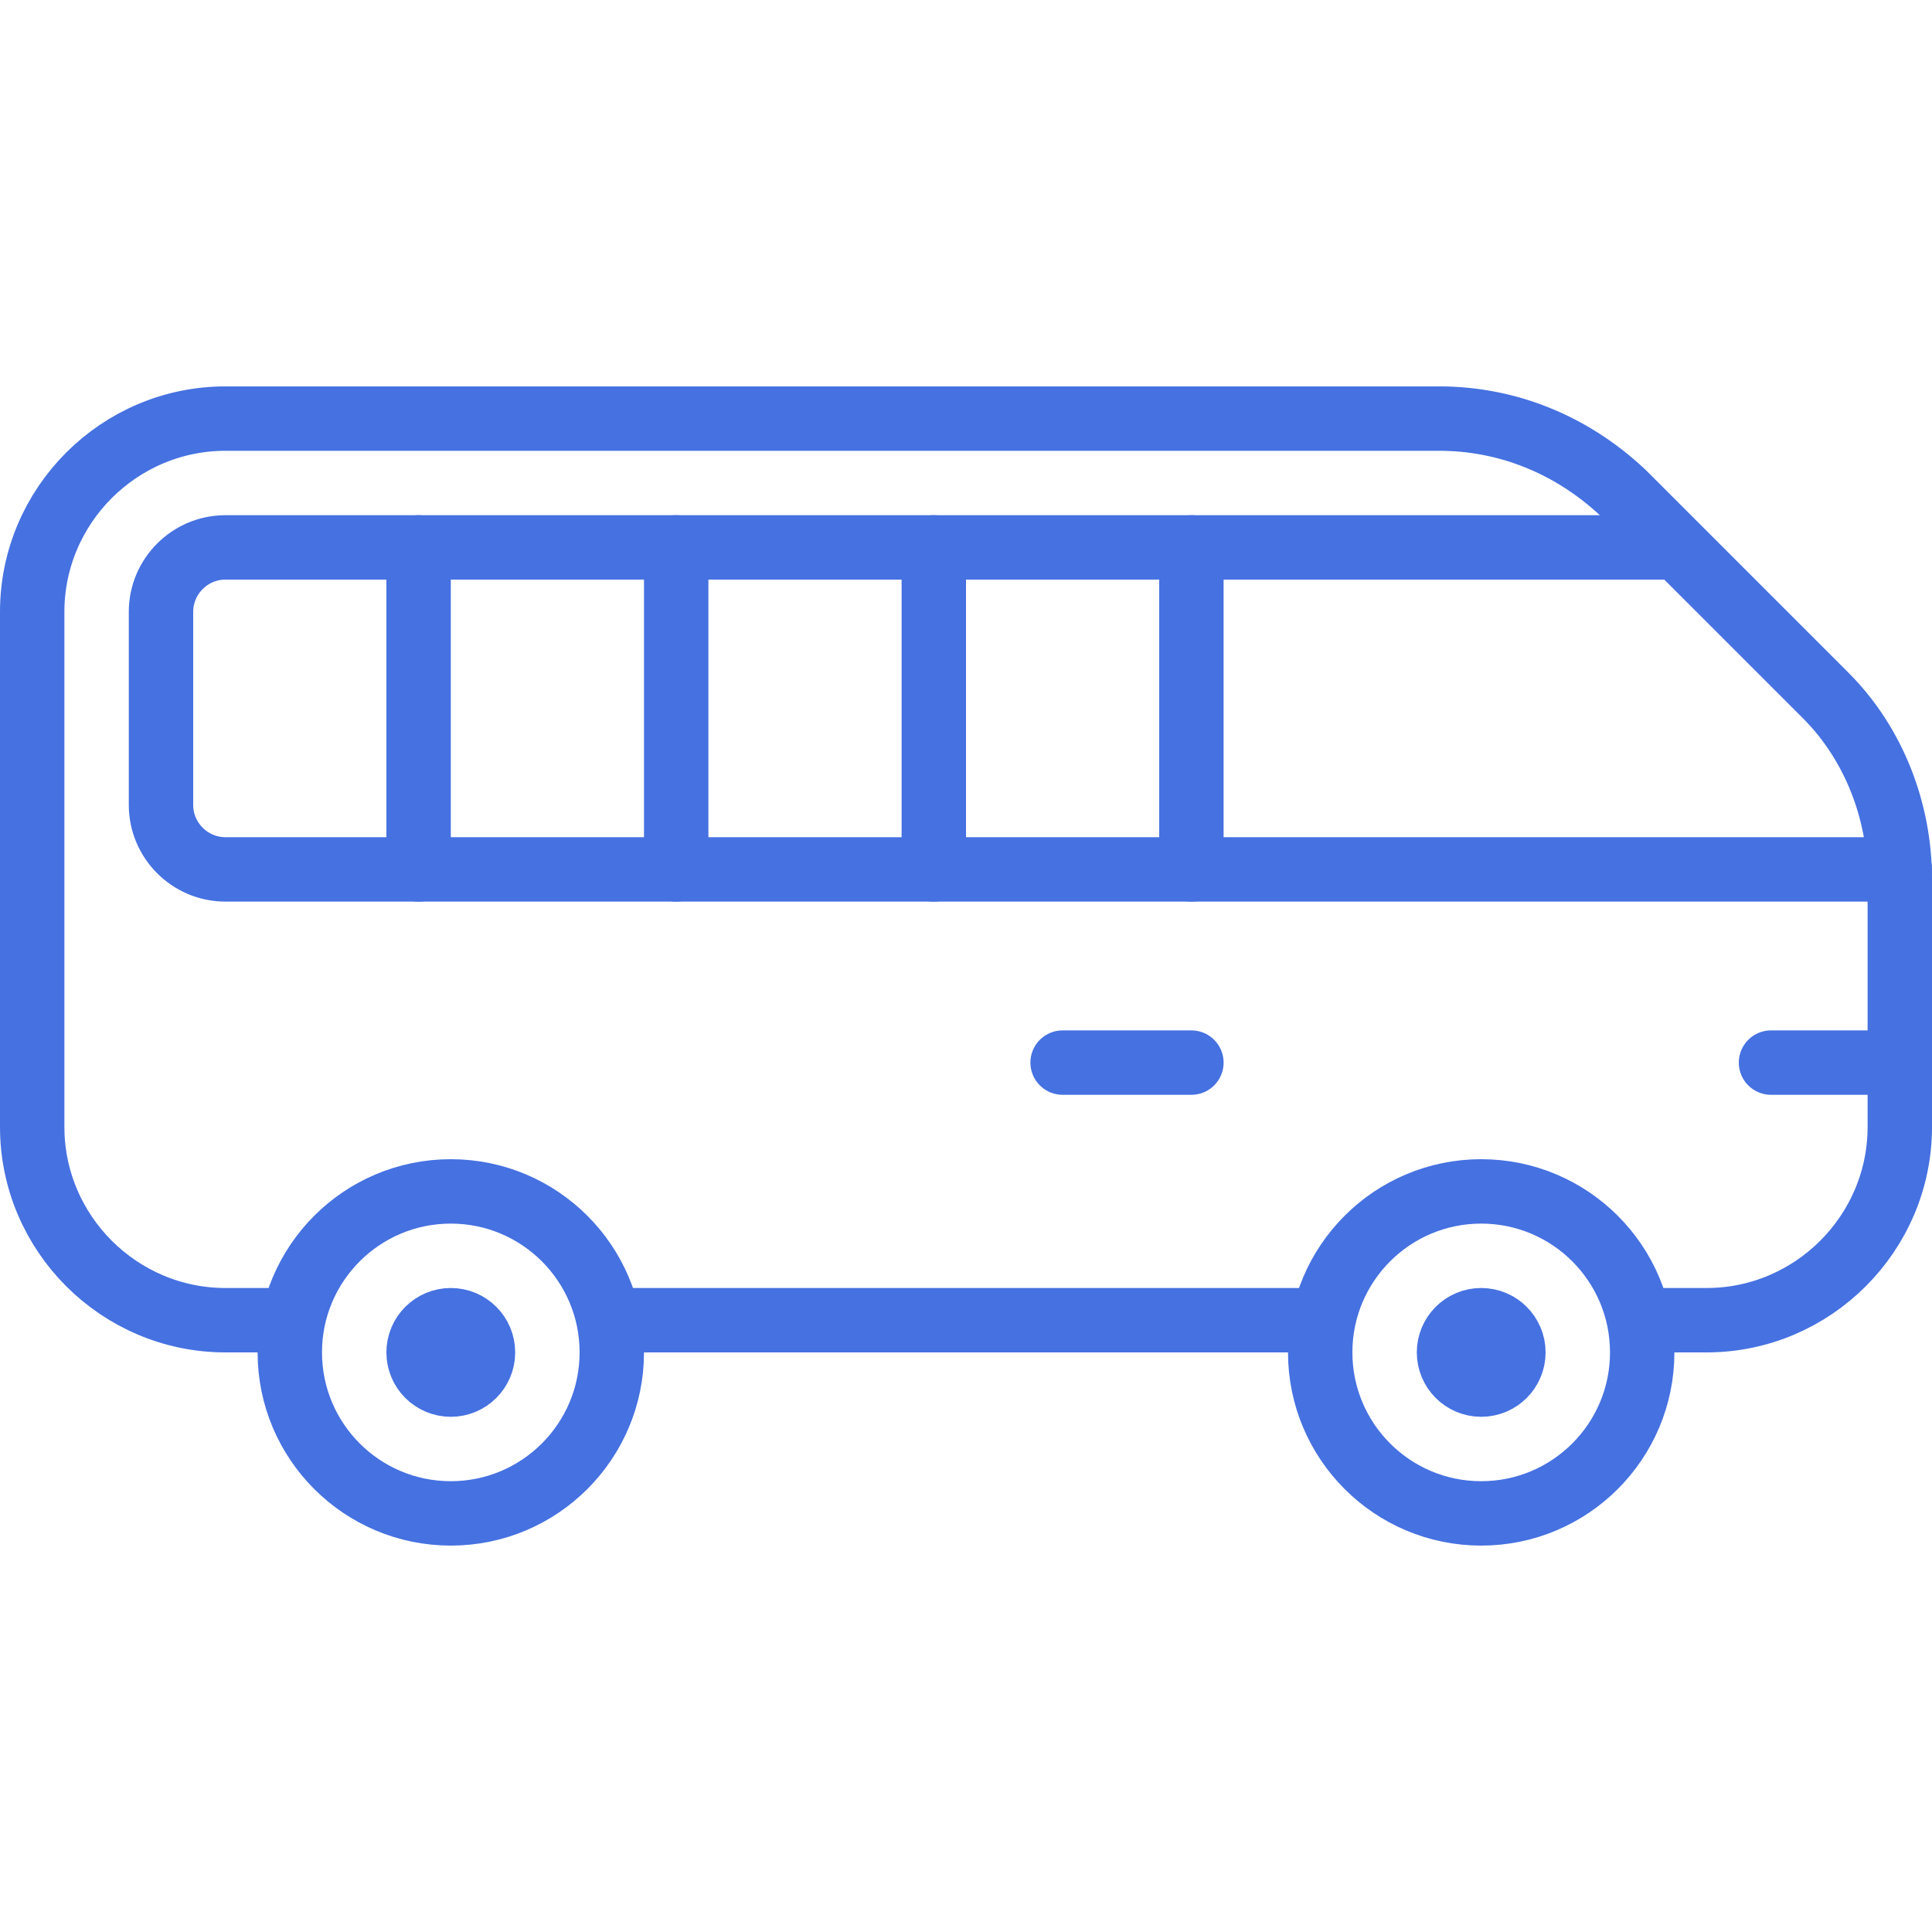 <?xml version="1.0" encoding="UTF-8"?> <svg xmlns:xlink="http://www.w3.org/1999/xlink" xmlns="http://www.w3.org/2000/svg" class="ico svg" fill="none" height="60" viewBox="0 0 60 60" width="60"><path d="M55 33H59" stroke="#4571E1" stroke-linecap="round" stroke-linejoin="round" stroke-miterlimit="10" stroke-width="2px" fill="none"></path><path d="M33 33H37" stroke="#4571E1" stroke-linecap="round" stroke-linejoin="round" stroke-miterlimit="10" stroke-width="2px" fill="none"></path><path d="M19 41H41" stroke="#4571E1" stroke-linecap="round" stroke-linejoin="round" stroke-miterlimit="10" stroke-width="2px" fill="none"></path><path d="M51 41H53C56.3 41 59 38.3 59 35V27.3C59 25.2 58.2 23.1 56.7 21.6L50.4 15.3C48.8 13.8 46.8 13 44.7 13H7C3.7 13 1 15.7 1 19V35C1 38.3 3.7 41 7 41H9" stroke="#4571E1" stroke-linecap="round" stroke-linejoin="round" stroke-miterlimit="10" stroke-width="2px" fill="none"></path><path d="M52 17H7C5.9 17 5 17.9 5 19V25C5 26.1 5.9 27 7 27H59" stroke="#4571E1" stroke-linecap="round" stroke-linejoin="round" stroke-miterlimit="10" stroke-width="2px" fill="none"></path><path d="M14 47C16.761 47 19 44.761 19 42C19 39.239 16.761 37 14 37C11.239 37 9 39.239 9 42C9 44.761 11.239 47 14 47Z" stroke="#4571E1" stroke-linecap="round" stroke-linejoin="round" stroke-miterlimit="10" stroke-width="2px" fill="none"></path><path d="M14 43C14.552 43 15 42.552 15 42C15 41.448 14.552 41 14 41C13.448 41 13 41.448 13 42C13 42.552 13.448 43 14 43Z" stroke="#4571E1" stroke-linecap="round" stroke-linejoin="round" stroke-miterlimit="10" stroke-width="2px" fill="none"></path><path d="M46 43C46.552 43 47 42.552 47 42C47 41.448 46.552 41 46 41C45.448 41 45 41.448 45 42C45 42.552 45.448 43 46 43Z" stroke="#4571E1" stroke-linecap="round" stroke-linejoin="round" stroke-miterlimit="10" stroke-width="2px" fill="none"></path><path d="M46 47C48.761 47 51 44.761 51 42C51 39.239 48.761 37 46 37C43.239 37 41 39.239 41 42C41 44.761 43.239 47 46 47Z" stroke="#4571E1" stroke-linecap="round" stroke-linejoin="round" stroke-miterlimit="10" stroke-width="2px" fill="none"></path><path d="M13 17V27" stroke="#4571E1" stroke-linecap="round" stroke-linejoin="round" stroke-miterlimit="10" stroke-width="2px" fill="none"></path><path d="M21 17V27" stroke="#4571E1" stroke-linecap="round" stroke-linejoin="round" stroke-miterlimit="10" stroke-width="2px" fill="none"></path><path d="M29 17V27" stroke="#4571E1" stroke-linecap="round" stroke-linejoin="round" stroke-miterlimit="10" stroke-width="2px" fill="none"></path><path d="M37 17V27" stroke="#4571E1" stroke-linecap="round" stroke-linejoin="round" stroke-miterlimit="10" stroke-width="2px" fill="none"></path></svg> 